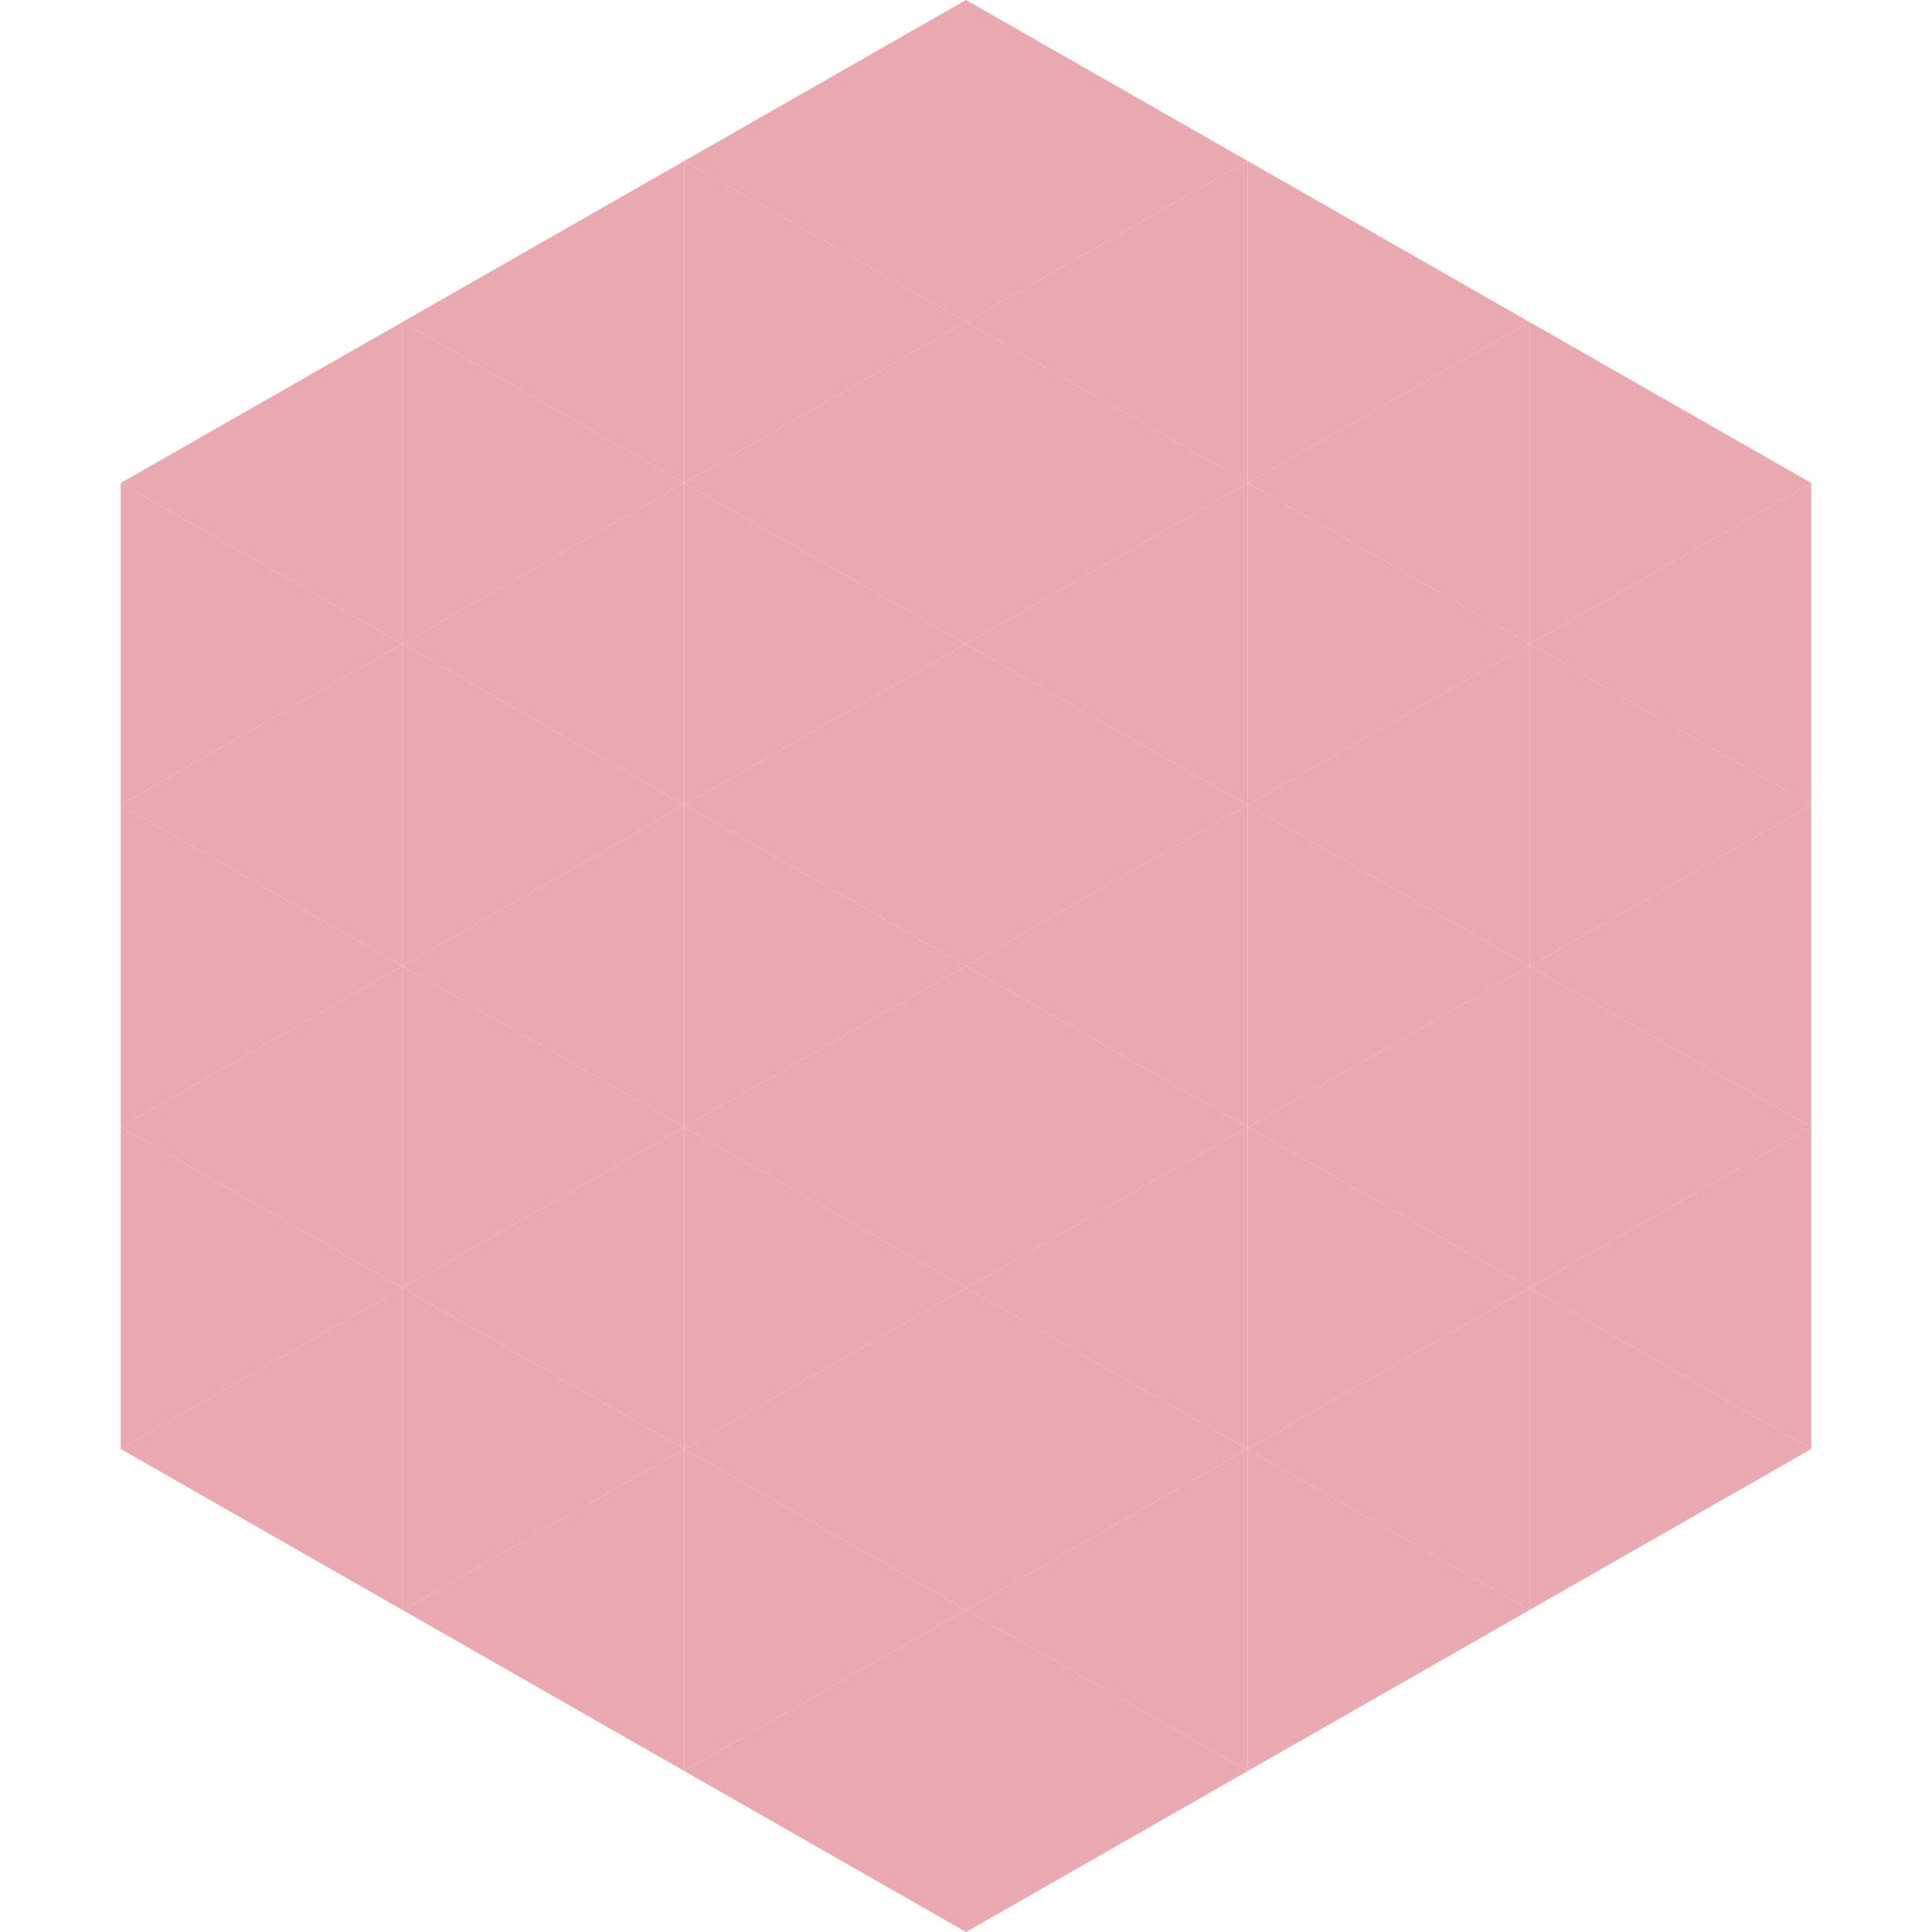 <?xml version="1.0"?>
<!-- Generated by SVGo -->
<svg width="240" height="240"
     xmlns="http://www.w3.org/2000/svg"
     xmlns:xlink="http://www.w3.org/1999/xlink">
<polygon points="50,40 15,60 50,80" style="fill:rgb(234,169,177)" />
<polygon points="190,40 225,60 190,80" style="fill:rgb(234,169,177)" />
<polygon points="15,60 50,80 15,100" style="fill:rgb(234,169,177)" />
<polygon points="225,60 190,80 225,100" style="fill:rgb(234,169,177)" />
<polygon points="50,80 15,100 50,120" style="fill:rgb(234,169,177)" />
<polygon points="190,80 225,100 190,120" style="fill:rgb(234,169,177)" />
<polygon points="15,100 50,120 15,140" style="fill:rgb(234,169,177)" />
<polygon points="225,100 190,120 225,140" style="fill:rgb(234,169,177)" />
<polygon points="50,120 15,140 50,160" style="fill:rgb(234,169,177)" />
<polygon points="190,120 225,140 190,160" style="fill:rgb(234,169,177)" />
<polygon points="15,140 50,160 15,180" style="fill:rgb(234,169,177)" />
<polygon points="225,140 190,160 225,180" style="fill:rgb(234,169,177)" />
<polygon points="50,160 15,180 50,200" style="fill:rgb(234,169,177)" />
<polygon points="190,160 225,180 190,200" style="fill:rgb(234,169,177)" />
<polygon points="15,180 50,200 15,220" style="fill:rgb(255,255,255); fill-opacity:0" />
<polygon points="225,180 190,200 225,220" style="fill:rgb(255,255,255); fill-opacity:0" />
<polygon points="50,0 85,20 50,40" style="fill:rgb(255,255,255); fill-opacity:0" />
<polygon points="190,0 155,20 190,40" style="fill:rgb(255,255,255); fill-opacity:0" />
<polygon points="85,20 50,40 85,60" style="fill:rgb(234,169,177)" />
<polygon points="155,20 190,40 155,60" style="fill:rgb(234,169,177)" />
<polygon points="50,40 85,60 50,80" style="fill:rgb(234,169,177)" />
<polygon points="190,40 155,60 190,80" style="fill:rgb(234,169,177)" />
<polygon points="85,60 50,80 85,100" style="fill:rgb(234,169,177)" />
<polygon points="155,60 190,80 155,100" style="fill:rgb(234,169,177)" />
<polygon points="50,80 85,100 50,120" style="fill:rgb(234,169,177)" />
<polygon points="190,80 155,100 190,120" style="fill:rgb(234,169,177)" />
<polygon points="85,100 50,120 85,140" style="fill:rgb(234,169,177)" />
<polygon points="155,100 190,120 155,140" style="fill:rgb(234,169,177)" />
<polygon points="50,120 85,140 50,160" style="fill:rgb(234,169,177)" />
<polygon points="190,120 155,140 190,160" style="fill:rgb(234,169,177)" />
<polygon points="85,140 50,160 85,180" style="fill:rgb(234,169,177)" />
<polygon points="155,140 190,160 155,180" style="fill:rgb(234,169,177)" />
<polygon points="50,160 85,180 50,200" style="fill:rgb(234,169,177)" />
<polygon points="190,160 155,180 190,200" style="fill:rgb(234,169,177)" />
<polygon points="85,180 50,200 85,220" style="fill:rgb(234,169,177)" />
<polygon points="155,180 190,200 155,220" style="fill:rgb(234,169,177)" />
<polygon points="120,0 85,20 120,40" style="fill:rgb(234,169,177)" />
<polygon points="120,0 155,20 120,40" style="fill:rgb(234,169,177)" />
<polygon points="85,20 120,40 85,60" style="fill:rgb(234,169,177)" />
<polygon points="155,20 120,40 155,60" style="fill:rgb(234,169,177)" />
<polygon points="120,40 85,60 120,80" style="fill:rgb(234,169,177)" />
<polygon points="120,40 155,60 120,80" style="fill:rgb(234,169,177)" />
<polygon points="85,60 120,80 85,100" style="fill:rgb(234,169,177)" />
<polygon points="155,60 120,80 155,100" style="fill:rgb(234,169,177)" />
<polygon points="120,80 85,100 120,120" style="fill:rgb(234,169,177)" />
<polygon points="120,80 155,100 120,120" style="fill:rgb(234,169,177)" />
<polygon points="85,100 120,120 85,140" style="fill:rgb(234,169,177)" />
<polygon points="155,100 120,120 155,140" style="fill:rgb(234,169,177)" />
<polygon points="120,120 85,140 120,160" style="fill:rgb(234,169,177)" />
<polygon points="120,120 155,140 120,160" style="fill:rgb(234,169,177)" />
<polygon points="85,140 120,160 85,180" style="fill:rgb(234,169,177)" />
<polygon points="155,140 120,160 155,180" style="fill:rgb(234,169,177)" />
<polygon points="120,160 85,180 120,200" style="fill:rgb(234,169,177)" />
<polygon points="120,160 155,180 120,200" style="fill:rgb(234,169,177)" />
<polygon points="85,180 120,200 85,220" style="fill:rgb(234,169,177)" />
<polygon points="155,180 120,200 155,220" style="fill:rgb(234,169,177)" />
<polygon points="120,200 85,220 120,240" style="fill:rgb(234,169,177)" />
<polygon points="120,200 155,220 120,240" style="fill:rgb(234,169,177)" />
<polygon points="85,220 120,240 85,260" style="fill:rgb(255,255,255); fill-opacity:0" />
<polygon points="155,220 120,240 155,260" style="fill:rgb(255,255,255); fill-opacity:0" />
</svg>
